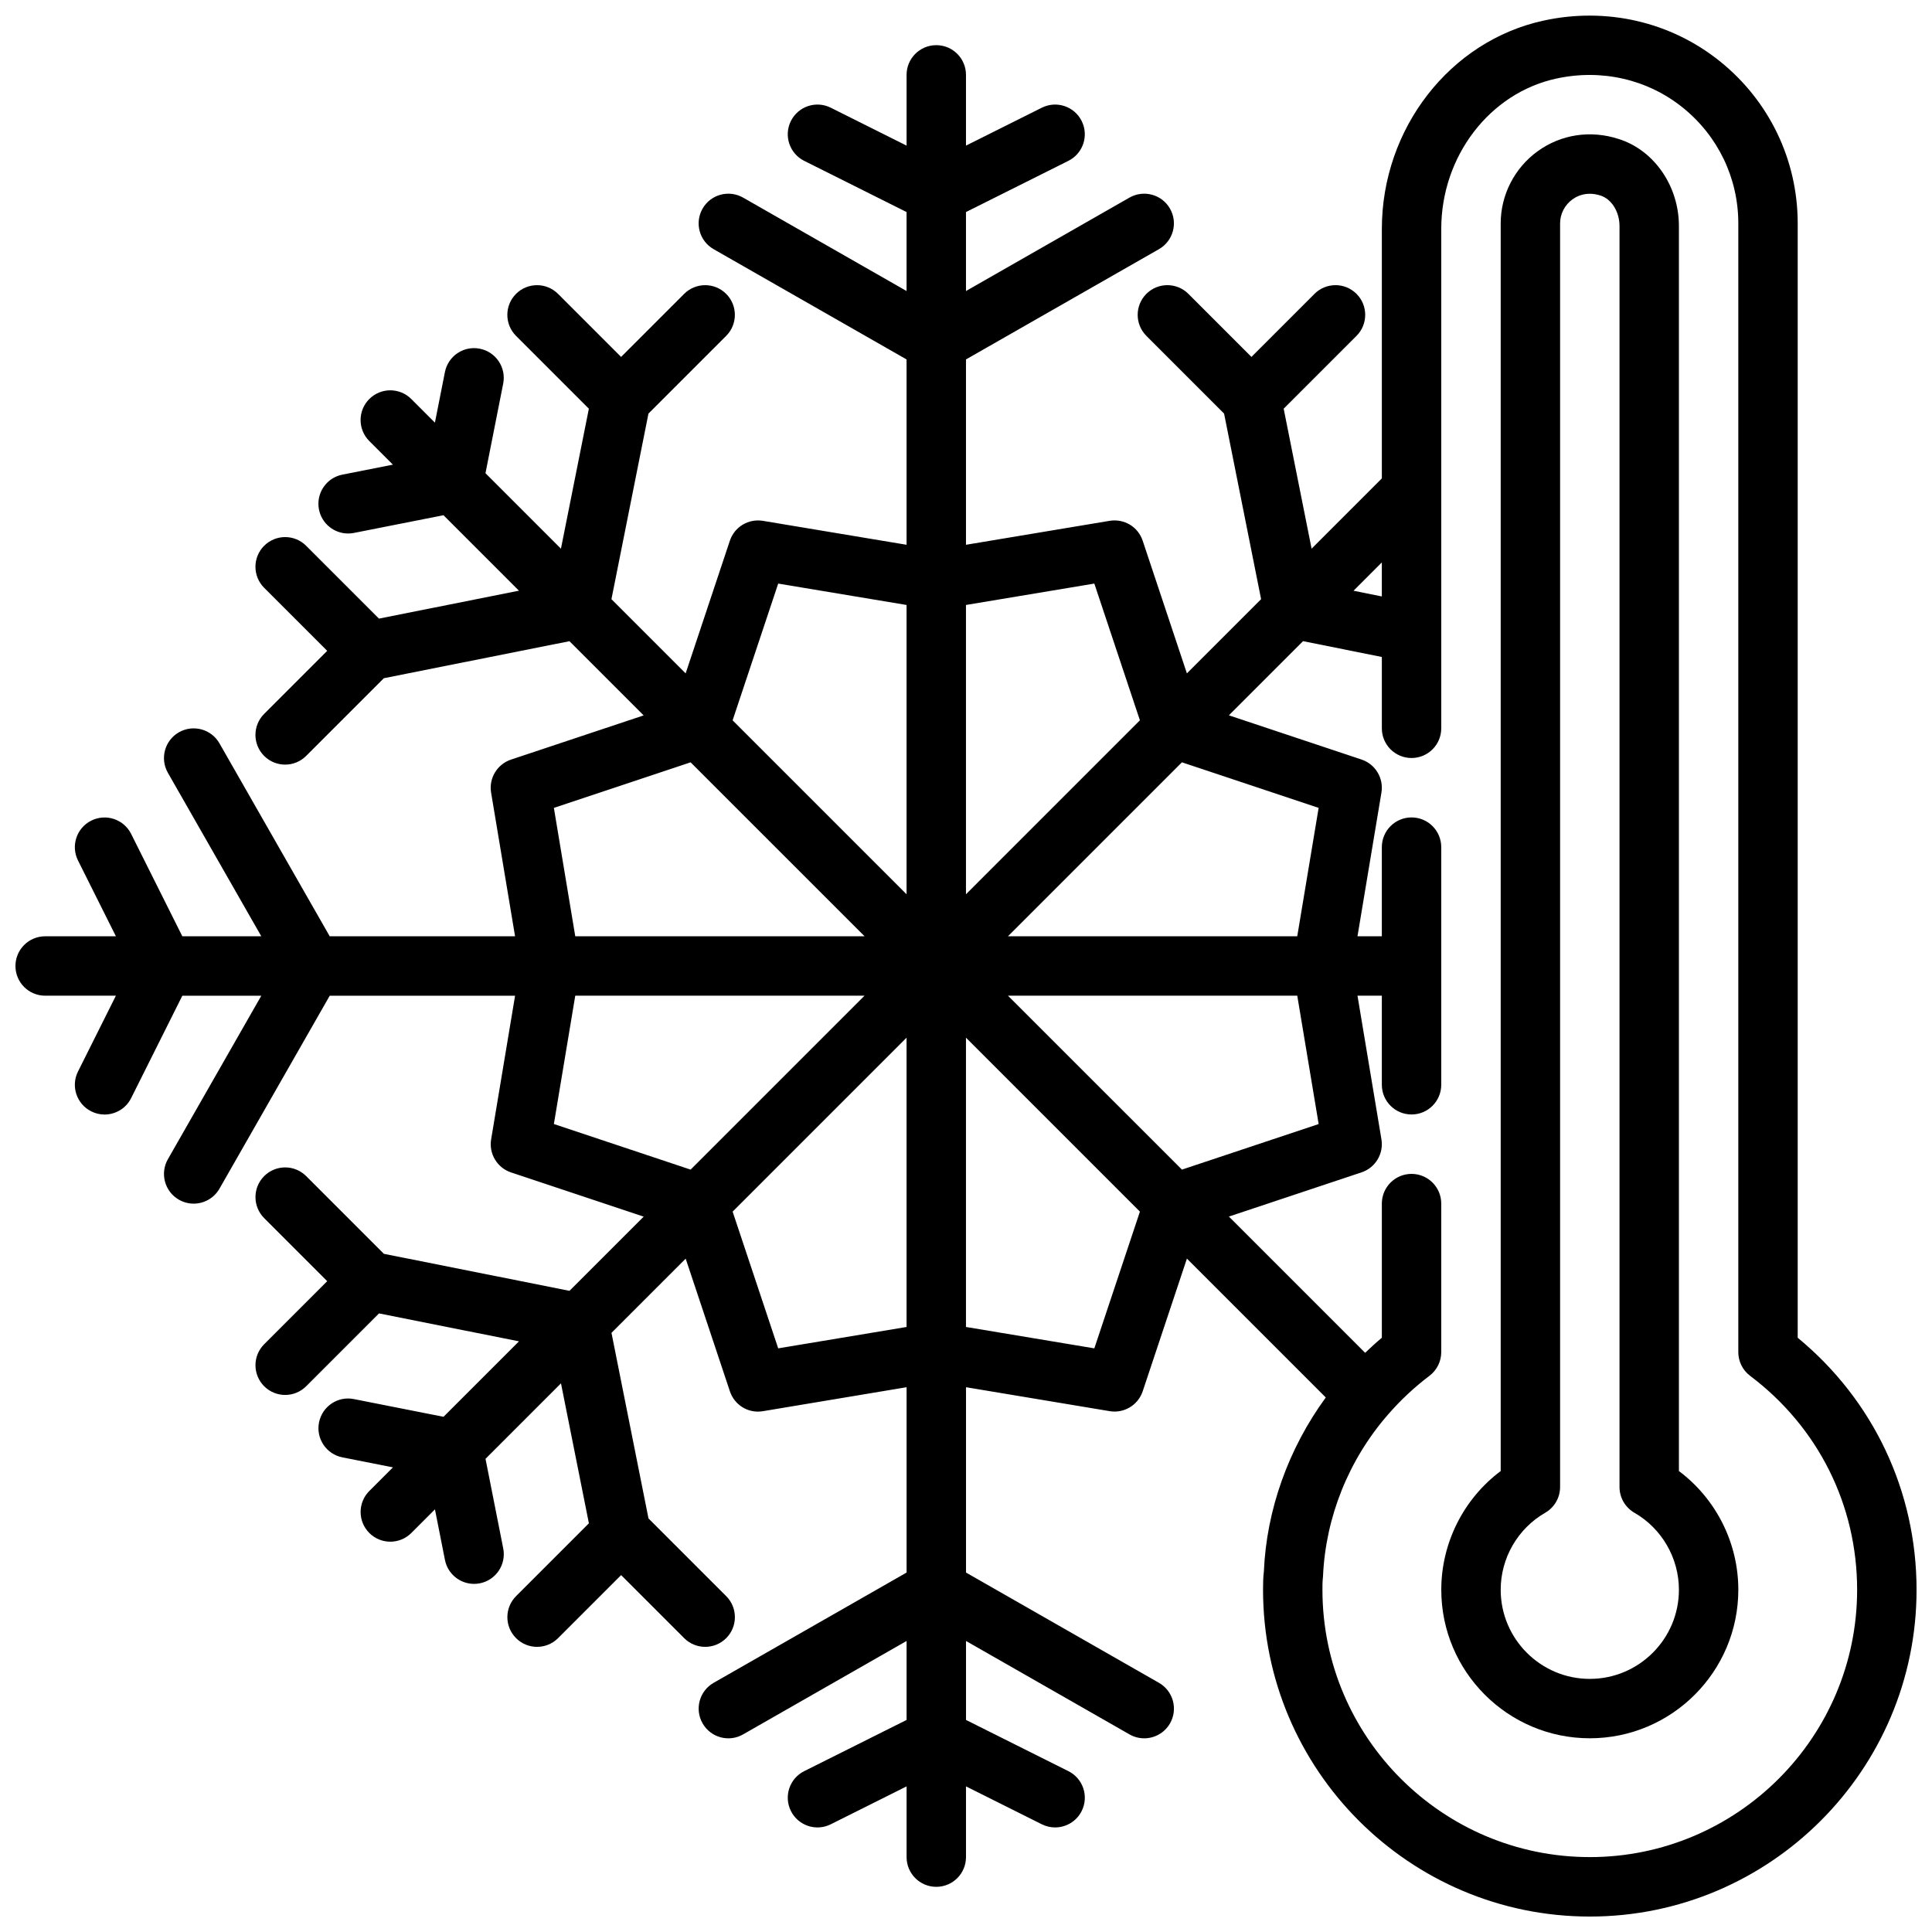 <?xml version="1.0" encoding="UTF-8"?>
<!-- The Best Svg Icon site in the world: iconSvg.co, Visit us! https://iconsvg.co -->
<svg width="800px" height="800px" version="1.1" viewBox="144 144 512 512" xmlns="http://www.w3.org/2000/svg">
 <defs>
  <clipPath id="a">
   <path d="m148.09 148.09h503.81v503.81h-503.81z"/>
  </clipPath>
 </defs>
 <path d="m588.93 533.85v-329.95c0-10.637-6.609-20.133-15.98-23.07-7.438-2.418-15.277-1.23-21.48 3.266-6.117 4.441-9.77 11.578-9.77 19.098v330.65c-9.812 7.352-15.746 19.02-15.746 31.461 0 21.703 17.66 39.359 39.359 39.359 21.703 0 39.359-17.66 39.359-39.359 0.004-12.441-5.93-24.109-15.742-31.461zm-23.613 55.074c-13.023 0-23.617-10.594-23.617-23.617 0-8.41 4.519-16.227 11.797-20.41 2.441-1.406 3.945-4.008 3.945-6.824v-334.88c0-2.492 1.223-4.871 3.273-6.359 0.871-0.629 2.438-1.484 4.59-1.484 0.859 0 1.809 0.133 2.848 0.473 2.922 0.918 5.035 4.309 5.035 8.078v334.17c0 2.816 1.508 5.418 3.949 6.828 7.273 4.18 11.793 12 11.793 20.41 0 13.02-10.594 23.613-23.613 23.613z"/>
 <g clip-path="url(#a)">
  <path d="m620.41 498.52v-295.32c0-16.754-7.5-32.398-20.578-42.926-13.059-10.512-30.094-14.441-46.738-10.82-24.852 5.383-42.891 28.613-42.891 55.238v66.094l-18.617 18.617-7.398-37.094 19.301-19.301c3.074-3.074 3.074-8.055 0-11.133-3.074-3.074-8.055-3.074-11.133 0l-16.711 16.711-16.711-16.711c-3.074-3.074-8.055-3.074-11.133 0-3.074 3.074-3.074 8.055 0 11.133l20.594 20.594 9.809 49.184-19.664 19.664-11.715-35.152c-1.219-3.672-4.887-5.902-8.766-5.273l-38.062 6.348v-49.117l51.137-29.223c3.773-2.156 5.086-6.965 2.93-10.738-2.152-3.773-6.957-5.078-10.738-2.93l-43.328 24.758v-20.93l27.137-13.57c3.891-1.945 5.465-6.672 3.519-10.562-1.941-3.887-6.66-5.465-10.562-3.519l-20.094 10.047v-18.75c0-4.348-3.523-7.871-7.871-7.871s-7.871 3.523-7.871 7.871v18.75l-20.094-10.047c-3.902-1.945-8.617-0.363-10.562 3.519-1.945 3.891-0.367 8.617 3.519 10.562l27.133 13.57v20.93l-43.328-24.758c-3.769-2.148-8.582-0.844-10.738 2.93-2.156 3.773-0.844 8.582 2.93 10.738l51.137 29.223v49.117l-38.066-6.344c-3.852-0.633-7.539 1.602-8.766 5.273l-11.715 35.152-19.664-19.664 9.809-49.184 20.594-20.594c3.074-3.074 3.074-8.055 0-11.133-3.074-3.074-8.055-3.074-11.133 0l-16.711 16.711-16.711-16.711c-3.074-3.074-8.055-3.074-11.133 0-3.074 3.074-3.074 8.055 0 11.133l19.301 19.301-7.398 37.094-20-20 4.695-23.746c0.84-4.266-1.93-8.406-6.195-9.25-4.281-0.855-8.406 1.934-9.25 6.195l-2.648 13.398-6.262-6.262c-3.074-3.074-8.055-3.074-11.133 0-3.074 3.074-3.074 8.055 0 11.133l6.262 6.262-13.398 2.648c-4.266 0.84-7.039 4.984-6.195 9.25 0.742 3.75 4.031 6.348 7.715 6.348 0.504 0 1.02-0.047 1.535-0.148l23.746-4.695 20 20-37.094 7.398-19.301-19.301c-3.074-3.074-8.055-3.074-11.133 0-3.074 3.074-3.074 8.055 0 11.133l16.711 16.711-16.711 16.711c-3.074 3.074-3.074 8.055 0 11.133 1.539 1.539 3.551 2.305 5.566 2.305 2.016 0 4.027-0.77 5.566-2.305l20.594-20.594 49.184-9.809 19.664 19.664-35.152 11.715c-3.676 1.227-5.91 4.941-5.273 8.766l6.348 38.059h-49.117l-29.223-51.137c-2.152-3.773-6.957-5.082-10.738-2.93-3.773 2.156-5.086 6.965-2.93 10.738l24.758 43.328h-20.93l-13.57-27.137c-1.945-3.887-6.664-5.461-10.562-3.519-3.891 1.945-5.465 6.672-3.519 10.562l10.047 20.094h-18.75c-4.348 0-7.871 3.523-7.871 7.871s3.523 7.871 7.871 7.871h18.75l-10.047 20.094c-1.945 3.891-0.367 8.617 3.519 10.562 1.133 0.57 2.336 0.836 3.516 0.836 2.891 0 5.668-1.59 7.051-4.352l13.566-27.137h20.93l-24.758 43.328c-2.156 3.773-0.844 8.582 2.93 10.738 1.23 0.703 2.574 1.039 3.894 1.039 2.734 0 5.391-1.422 6.844-3.965l29.223-51.141h49.117l-6.344 38.066c-0.637 3.82 1.598 7.539 5.273 8.766l35.152 11.715-19.664 19.664-49.184-9.809-20.594-20.594c-3.074-3.074-8.055-3.074-11.133 0-3.074 3.074-3.074 8.055 0 11.133l16.711 16.711-16.711 16.711c-3.074 3.074-3.074 8.055 0 11.133 1.539 1.539 3.551 2.305 5.566 2.305s4.027-0.77 5.566-2.305l19.301-19.301 37.094 7.398-20 20-23.746-4.695c-4.266-0.867-8.402 1.934-9.25 6.195-0.84 4.262 1.93 8.406 6.195 9.25l13.398 2.648-6.262 6.262c-3.074 3.074-3.074 8.055 0 11.133 1.539 1.539 3.551 2.305 5.566 2.305s4.027-0.77 5.566-2.305l6.262-6.262 2.648 13.398c0.742 3.75 4.031 6.348 7.715 6.348 0.504 0 1.02-0.047 1.535-0.148 4.266-0.84 7.039-4.981 6.195-9.25l-4.695-23.746 20-20 7.398 37.094-19.301 19.301c-3.074 3.074-3.074 8.055 0 11.133 3.074 3.074 8.055 3.074 11.133 0l16.711-16.711 16.711 16.711c1.539 1.539 3.551 2.305 5.566 2.305 2.016 0 4.027-0.77 5.566-2.305 3.074-3.074 3.074-8.055 0-11.133l-20.594-20.594-9.809-49.184 19.664-19.664 11.715 35.152c1.227 3.676 4.918 5.938 8.766 5.273l38.062-6.352v49.117l-51.137 29.223c-3.773 2.156-5.086 6.965-2.93 10.738s6.969 5.098 10.738 2.93l43.328-24.758v20.93l-27.137 13.57c-3.891 1.945-5.465 6.672-3.519 10.562 1.945 3.887 6.668 5.469 10.562 3.519l20.094-10.047v18.75c0 4.348 3.523 7.871 7.871 7.871s7.871-3.523 7.871-7.871v-18.75l20.094 10.047c1.133 0.566 2.336 0.832 3.516 0.832 2.891 0 5.668-1.59 7.051-4.352 1.945-3.891 0.367-8.617-3.519-10.562l-27.137-13.57v-20.93l43.328 24.758c1.227 0.703 2.574 1.039 3.894 1.039 2.734 0 5.391-1.422 6.844-3.965 2.156-3.773 0.844-8.582-2.93-10.738l-51.137-29.227v-49.117l38.066 6.344c0.434 0.074 0.871 0.109 1.297 0.109 3.336 0 6.379-2.125 7.465-5.383l11.715-35.152 36.801 36.801c-9.938 13.594-15.727 29.871-16.406 46.129-0.199 1.582-0.219 3.258-0.219 4.84 0 47.746 38.844 86.594 86.594 86.594 47.746 0 86.594-38.844 86.594-86.594-0.004-26.117-11.426-50.238-31.492-66.793zm-110.21-196.46-7.504-1.508 7.504-7.504zm-16.742 139.82-36.234 12.078-46.102-46.094h76.664zm-5.672-49.762h-76.664l46.098-46.098 36.234 12.078zm-53.777-93.465 12.078 36.234-46.094 46.102v-76.664zm-83.777 0 34.016 5.672v76.664l-46.098-46.098zm-59.449 59.449 36.234-12.078 46.098 46.094h-76.664zm0 83.777 5.668-34.016h76.664l-46.098 46.098zm59.449 59.449-12.078-36.234 46.094-46.098v76.664zm83.777 0-34.016-5.668v-76.664l46.098 46.098zm131.3 134.82c-39.062 0-70.848-31.785-70.848-70.848 0-0.941-0.02-1.941 0.148-3.516 0.68-15.711 6.789-30.934 17.211-42.887 3.316-3.824 7.019-7.289 10.996-10.289 1.973-1.492 3.129-3.82 3.129-6.285v-39.359c0-4.348-3.523-7.871-7.871-7.871s-7.871 3.523-7.871 7.871v35.555c-1.523 1.266-2.984 2.621-4.426 3.992l-36.109-36.109 35.152-11.715c3.676-1.227 5.91-4.941 5.273-8.766l-6.344-38.062h6.453v23.617c0 4.348 3.523 7.871 7.871 7.871s7.871-3.523 7.871-7.871v-62.977c0-4.348-3.523-7.871-7.871-7.871s-7.871 3.523-7.871 7.871v23.617h-6.453l6.344-38.066c0.637-3.82-1.598-7.539-5.273-8.766l-35.152-11.715 19.656-19.656 20.879 4.195v18.902c0 4.348 3.523 7.871 7.871 7.871s7.871-3.523 7.871-7.871v-132.33c0-19.266 12.82-36.027 30.492-39.855 11.984-2.621 24.195 0.188 33.52 7.695 9.348 7.527 14.711 18.703 14.711 30.668v299.14c0 2.473 1.16 4.801 3.137 6.289 18.02 13.566 28.352 34.227 28.352 56.688 0 39.062-31.785 70.848-70.848 70.848z"/>
 </g>
</svg>